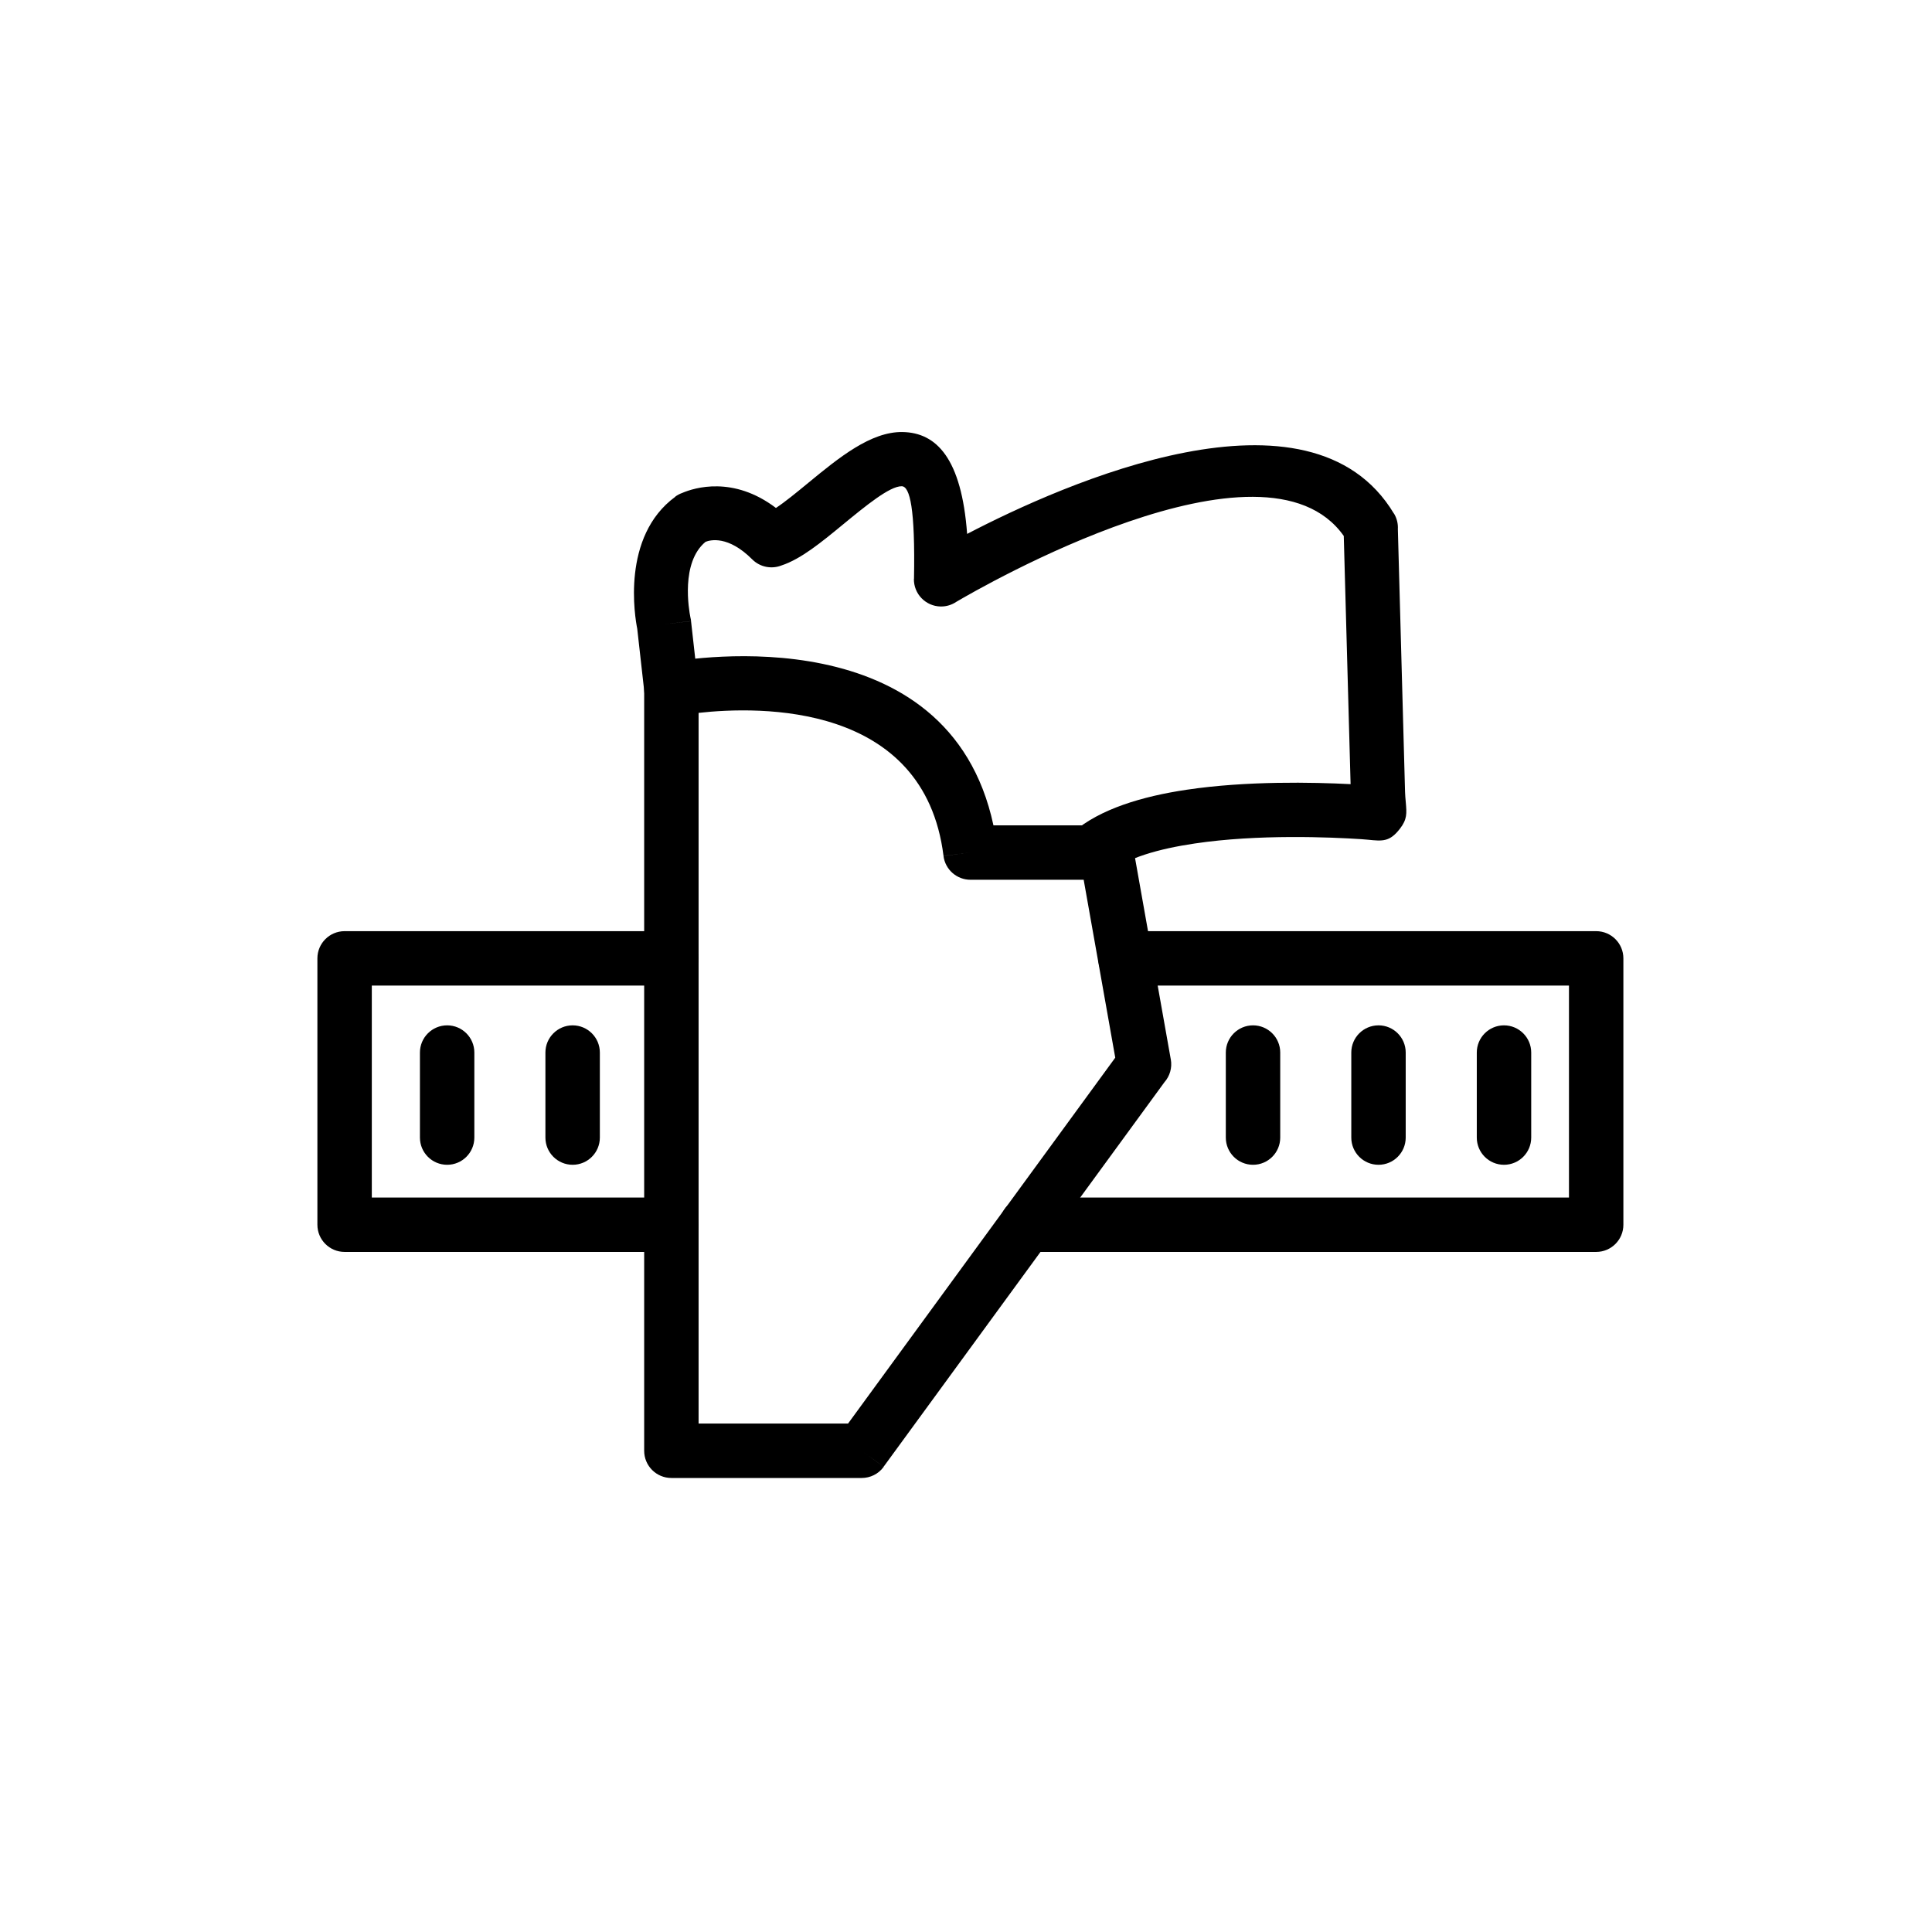 <svg xmlns="http://www.w3.org/2000/svg" xmlns:xlink="http://www.w3.org/1999/xlink" width="400" zoomAndPan="magnify" viewBox="0 0 300 300" height="400" preserveAspectRatio="xMidYMid meet" version="1.0"><defs><clipPath id="4e3674ffb9"><path d="M 100 101.738 L 182 101.738 L 182 229.5 L 100 229.5 Z M 100 101.738 " clip-rule="nonzero"/></clipPath><clipPath id="a9cd5606ac"><path d="M 49.285 144.098 L 252.078 144.098 L 252.078 194.707 L 49.285 194.707 Z M 49.285 144.098 " clip-rule="nonzero"/></clipPath></defs><g clip-path="url(#4e3674ffb9)"><path fill="#000000" d="M 133.809 229.5 L 104.25 229.5 C 101.918 229.5 100.027 227.609 100.027 225.277 L 100.027 107.051 C 100.027 104.895 101.641 103.117 103.727 102.859 C 107.344 102.199 147.328 95.688 154.262 128.16 L 171.809 128.16 C 173.949 128.16 175.715 129.75 175.996 131.816 L 181.801 164.508 L 181.805 164.508 C 182.039 165.832 181.633 167.121 180.805 168.055 L 137.207 227.754 L 133.809 225.277 L 137.219 227.77 C 136.395 228.898 135.109 229.5 133.809 229.5 Z M 108.477 221.051 L 131.684 221.051 L 173.176 164.234 L 168.273 136.609 L 150.715 136.609 C 148.605 136.621 146.773 135.055 146.504 132.91 L 150.695 132.383 L 146.508 132.898 C 143.52 109.023 117.871 109.648 108.477 110.695 L 108.477 221.051 " fill-opacity="1" fill-rule="nonzero"/></g><path fill="#000000" d="M 100.059 107.512 C 100.312 109.828 102.398 111.496 104.711 111.242 C 107.027 110.988 108.699 108.902 108.441 106.59 L 107.305 96.457 L 103.113 96.918 L 107.312 96.445 C 107.289 96.25 107.254 96.059 107.207 95.871 C 106.973 94.703 105.676 87.328 109.559 84.133 C 110.297 83.84 113.07 83.121 116.805 86.859 C 118.035 88.086 119.832 88.402 121.352 87.801 C 124.371 86.812 127.547 84.199 130.871 81.465 C 134.406 78.559 138.168 75.469 140.023 75.504 C 141.293 75.527 142.125 78.984 141.926 89.875 L 141.91 89.875 C 141.867 92.207 143.723 94.133 146.059 94.176 C 146.965 94.191 147.809 93.918 148.508 93.445 C 152.012 91.379 196.309 65.723 208.66 83.223 L 209.719 121.762 C 203.898 121.465 193.578 121.238 184.273 122.629 C 177.305 123.664 170.789 125.641 166.664 129.199 C 164.902 130.723 164.711 133.383 166.234 135.141 C 167.754 136.898 170.414 137.094 172.176 135.57 C 174.898 133.219 179.918 131.809 185.496 130.98 C 195.359 129.508 206.59 129.992 211.367 130.305 C 211.891 130.34 212.176 130.367 212.41 130.391 C 214.703 130.625 215.793 130.73 217.371 128.695 C 218.52 127.215 218.438 126.309 218.289 124.578 C 218.242 124.074 218.184 123.402 218.176 122.973 L 217.059 82.16 C 217.105 81.344 216.914 80.5 216.461 79.746 L 216.449 79.754 C 203.426 58.059 165.219 75.066 150.176 82.906 C 149.305 71.18 145.422 67.184 140.16 67.086 C 135.219 66.996 130.223 71.102 125.523 74.965 C 123.684 76.48 121.898 77.945 120.488 78.875 C 113.855 73.844 107.82 75.738 105.938 76.543 C 105.562 76.676 105.195 76.867 104.855 77.113 L 104.871 77.129 C 96.398 83.316 98.613 95.953 98.949 97.625 L 100.059 107.512 " fill-opacity="1" fill-rule="nonzero"/><g clip-path="url(#a9cd5606ac)"><path fill="#000000" d="M 174.762 144.59 C 172.434 144.59 170.539 146.484 170.539 148.816 C 170.539 151.148 172.434 153.039 174.762 153.039 L 243.629 153.039 L 243.629 185.949 L 159.438 185.949 C 157.105 185.949 155.215 187.84 155.215 190.176 C 155.215 192.508 157.105 194.398 159.438 194.398 L 247.852 194.398 C 250.188 194.398 252.078 192.508 252.078 190.176 L 252.078 148.816 C 252.078 146.484 250.188 144.59 247.852 144.59 Z M 104.234 194.398 C 106.566 194.398 108.457 192.508 108.457 190.176 C 108.457 187.84 106.566 185.949 104.234 185.949 L 57.734 185.949 L 57.734 153.039 L 104.211 153.039 C 106.547 153.039 108.438 151.148 108.438 148.816 C 108.438 146.484 106.547 144.59 104.211 144.59 L 53.512 144.59 C 51.176 144.59 49.285 146.484 49.285 148.816 L 49.285 190.176 C 49.285 192.508 51.176 194.398 53.512 194.398 L 104.234 194.398 " fill-opacity="1" fill-rule="nonzero"/></g><path fill="#000000" d="M 237.766 163.438 C 237.766 161.109 235.871 159.215 233.539 159.215 C 231.207 159.215 229.316 161.109 229.316 163.438 L 229.316 176.641 C 229.316 178.977 231.207 180.867 233.539 180.867 C 235.871 180.867 237.766 178.977 237.766 176.641 L 237.766 163.438 " fill-opacity="1" fill-rule="nonzero"/><path fill="#000000" d="M 218.277 163.438 C 218.277 161.109 216.387 159.215 214.055 159.215 C 211.719 159.215 209.828 161.109 209.828 163.438 L 209.828 176.641 C 209.828 178.977 211.719 180.867 214.055 180.867 C 216.387 180.867 218.277 178.977 218.277 176.641 L 218.277 163.438 " fill-opacity="1" fill-rule="nonzero"/><path fill="#000000" d="M 198.793 163.438 C 198.793 161.109 196.902 159.215 194.57 159.215 C 192.234 159.215 190.344 161.109 190.344 163.438 L 190.344 176.641 C 190.344 178.977 192.234 180.867 194.57 180.867 C 196.902 180.867 198.793 178.977 198.793 176.641 L 198.793 163.438 " fill-opacity="1" fill-rule="nonzero"/><path fill="#000000" d="M 93.145 163.438 C 93.145 161.109 91.25 159.215 88.918 159.215 C 86.586 159.215 84.691 161.109 84.691 163.438 L 84.691 176.641 C 84.691 178.977 86.586 180.867 88.918 180.867 C 91.25 180.867 93.145 178.977 93.145 176.641 L 93.145 163.438 " fill-opacity="1" fill-rule="nonzero"/><path fill="#000000" d="M 73.656 163.438 C 73.656 161.109 71.766 159.215 69.434 159.215 C 67.098 159.215 65.207 161.109 65.207 163.438 L 65.207 176.641 C 65.207 178.977 67.098 180.867 69.434 180.867 C 71.766 180.867 73.656 178.977 73.656 176.641 L 73.656 163.438 " fill-opacity="1" fill-rule="nonzero"/></svg>